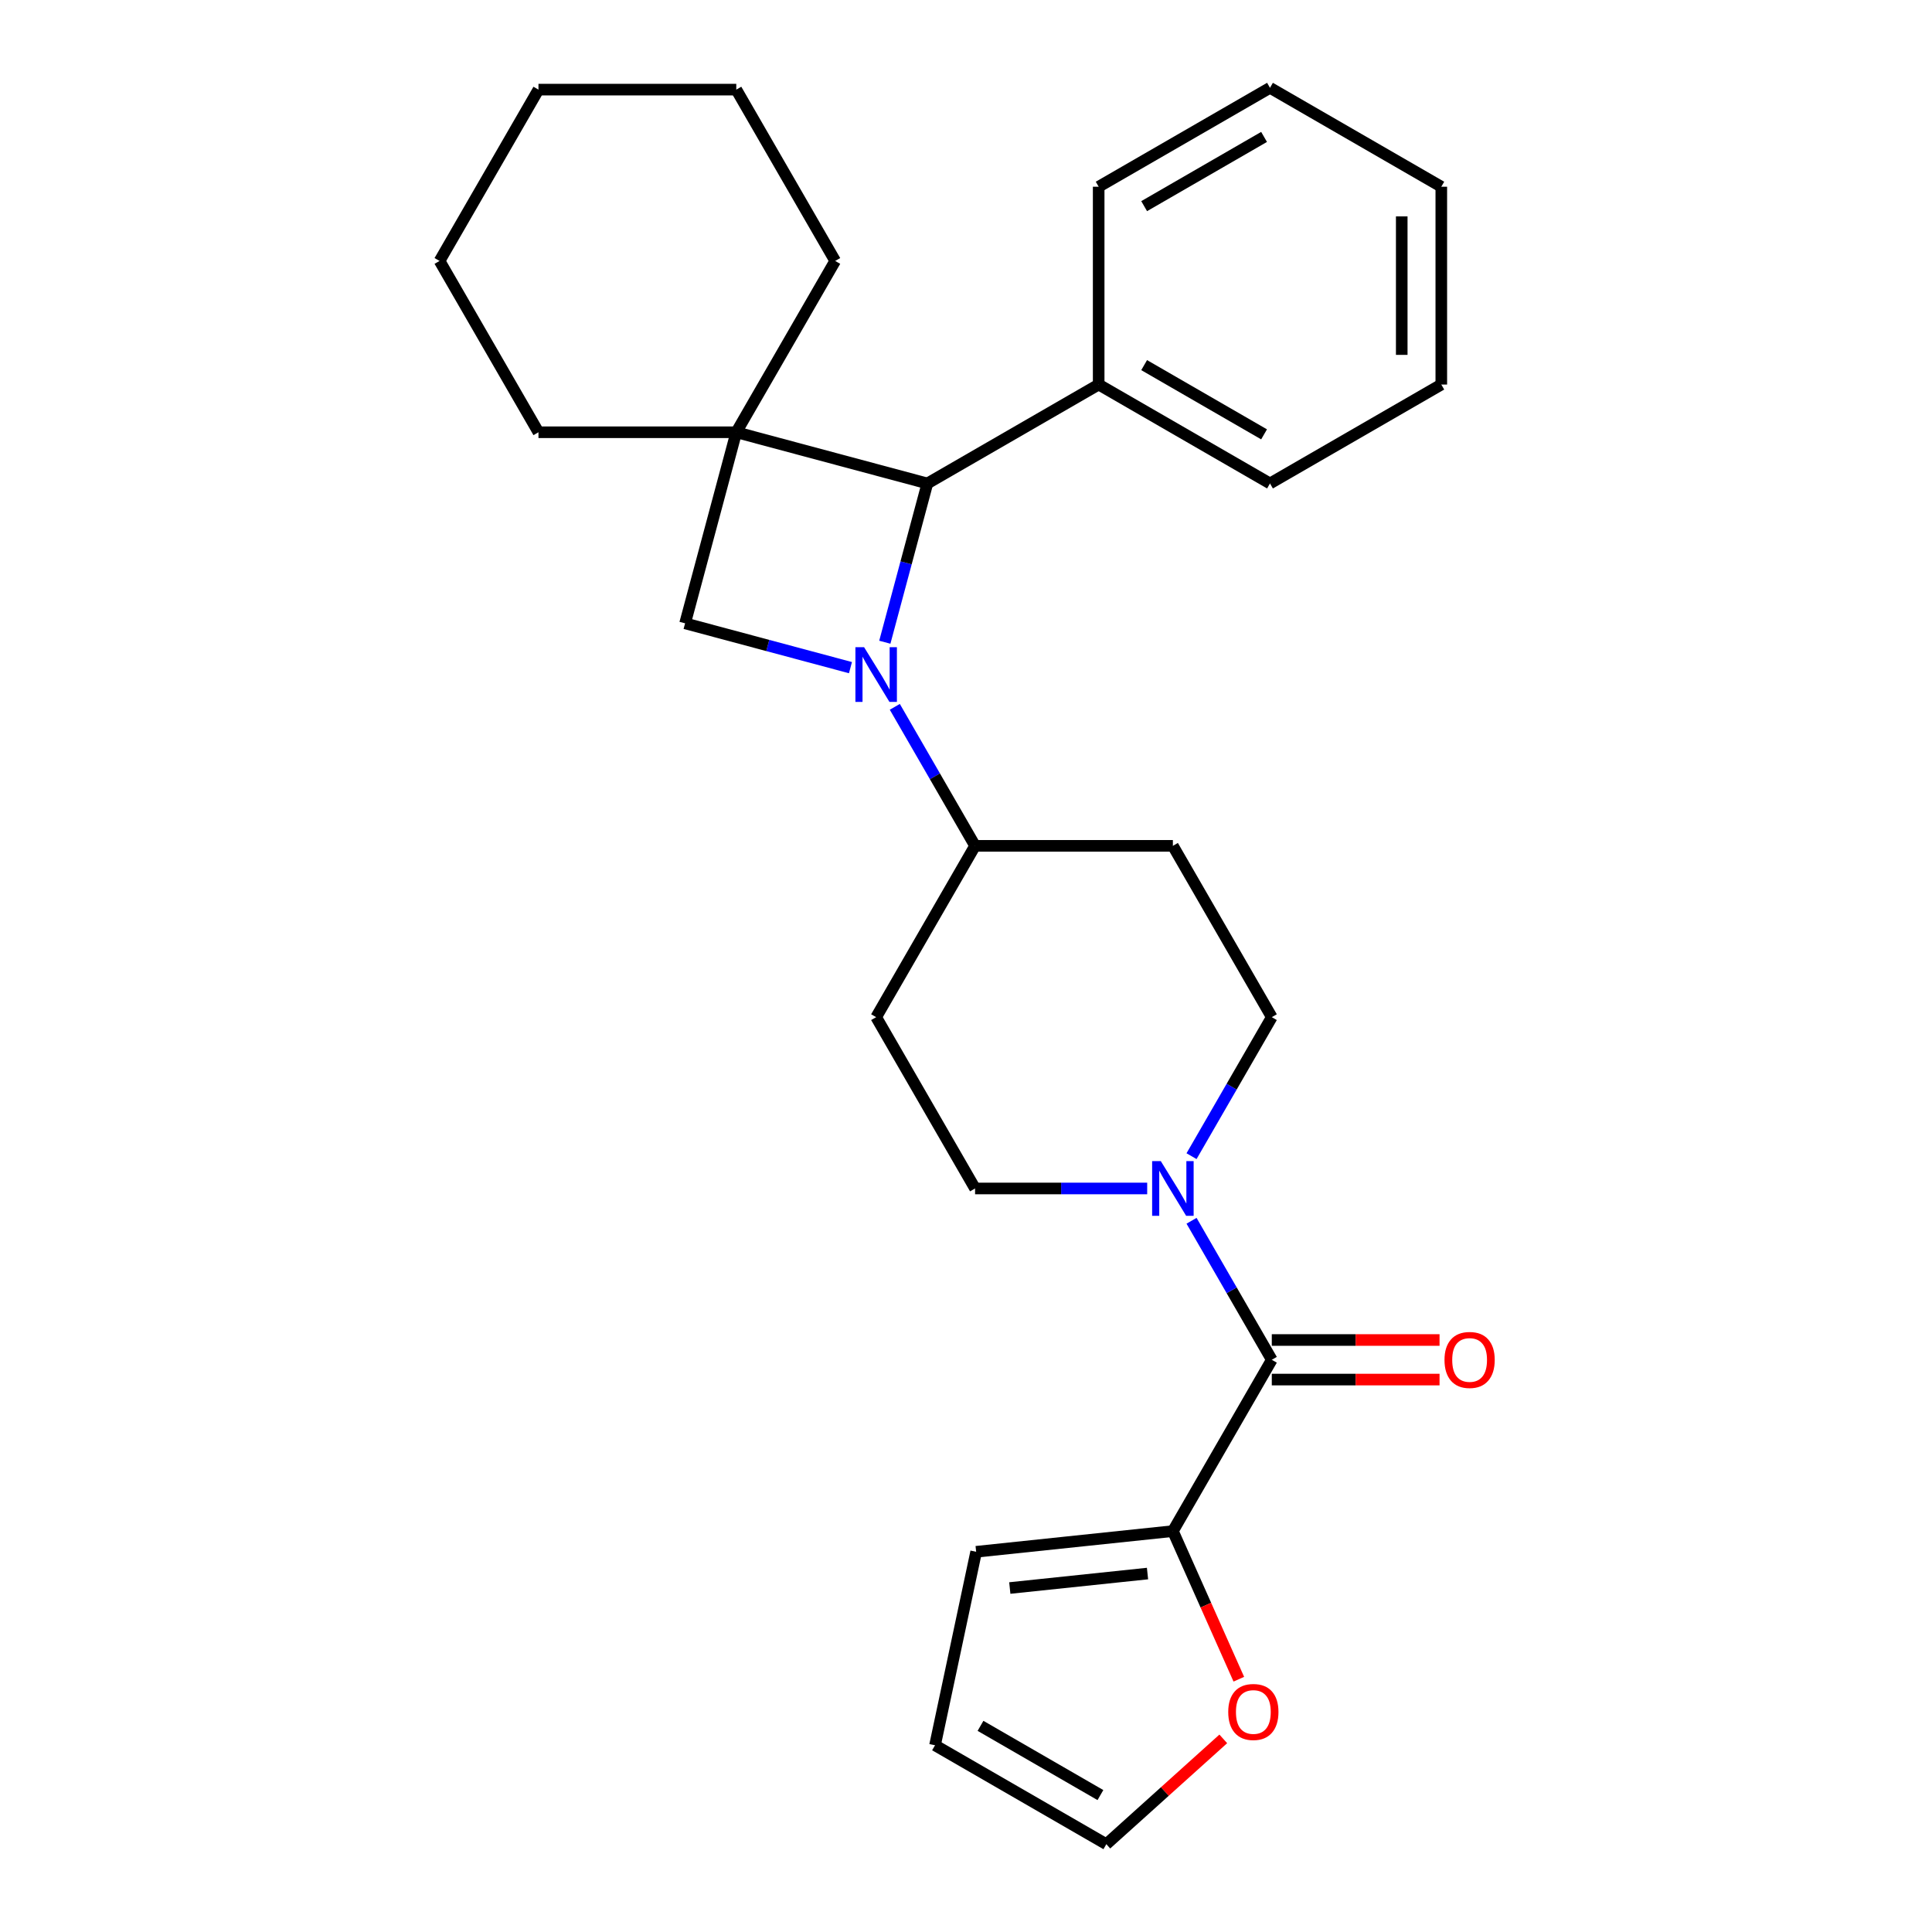 <?xml version='1.0' encoding='iso-8859-1'?>
<svg version='1.1' baseProfile='full'
              xmlns='http://www.w3.org/2000/svg'
                      xmlns:rdkit='http://www.rdkit.org/xml'
                      xmlns:xlink='http://www.w3.org/1999/xlink'
                  xml:space='preserve'
width='1000px' height='1000px' viewBox='0 0 1000 1000'>
<!-- END OF HEADER -->
<rect style='opacity:1.0;fill:#FFFFFF;stroke:none' width='1000' height='1000' x='0' y='0'> </rect>
<path class='bond-1' d='M 457.979,332.415 L 468.989,291.325' style='fill:none;fill-rule:evenodd;stroke:#0000FF;stroke-width:6px;stroke-linecap:butt;stroke-linejoin:miter;stroke-opacity:1' />
<path class='bond-1' d='M 468.989,291.325 L 479.999,250.234' style='fill:none;fill-rule:evenodd;stroke:#000000;stroke-width:6px;stroke-linecap:butt;stroke-linejoin:miter;stroke-opacity:1' />
<path class='bond-2' d='M 440.199,345.571 L 397.399,334.103' style='fill:none;fill-rule:evenodd;stroke:#0000FF;stroke-width:6px;stroke-linecap:butt;stroke-linejoin:miter;stroke-opacity:1' />
<path class='bond-2' d='M 397.399,334.103 L 354.598,322.635' style='fill:none;fill-rule:evenodd;stroke:#000000;stroke-width:6px;stroke-linecap:butt;stroke-linejoin:miter;stroke-opacity:1' />
<path class='bond-6' d='M 463.152,365.855 L 483.923,401.831' style='fill:none;fill-rule:evenodd;stroke:#0000FF;stroke-width:6px;stroke-linecap:butt;stroke-linejoin:miter;stroke-opacity:1' />
<path class='bond-6' d='M 483.923,401.831 L 504.694,437.807' style='fill:none;fill-rule:evenodd;stroke:#000000;stroke-width:6px;stroke-linecap:butt;stroke-linejoin:miter;stroke-opacity:1' />
<path class='bond-0' d='M 381.098,223.734 L 354.598,322.635' style='fill:none;fill-rule:evenodd;stroke:#000000;stroke-width:6px;stroke-linecap:butt;stroke-linejoin:miter;stroke-opacity:1' />
<path class='bond-17' d='M 381.098,223.734 L 432.293,135.062' style='fill:none;fill-rule:evenodd;stroke:#000000;stroke-width:6px;stroke-linecap:butt;stroke-linejoin:miter;stroke-opacity:1' />
<path class='bond-18' d='M 381.098,223.734 L 278.709,223.734' style='fill:none;fill-rule:evenodd;stroke:#000000;stroke-width:6px;stroke-linecap:butt;stroke-linejoin:miter;stroke-opacity:1' />
<path class='bond-27' d='M 381.098,223.734 L 479.999,250.234' style='fill:none;fill-rule:evenodd;stroke:#000000;stroke-width:6px;stroke-linecap:butt;stroke-linejoin:miter;stroke-opacity:1' />
<path class='bond-14' d='M 479.999,250.234 L 568.671,199.039' style='fill:none;fill-rule:evenodd;stroke:#000000;stroke-width:6px;stroke-linecap:butt;stroke-linejoin:miter;stroke-opacity:1' />
<path class='bond-3' d='M 658.278,703.824 L 637.507,667.847' style='fill:none;fill-rule:evenodd;stroke:#000000;stroke-width:6px;stroke-linecap:butt;stroke-linejoin:miter;stroke-opacity:1' />
<path class='bond-3' d='M 637.507,667.847 L 616.737,631.871' style='fill:none;fill-rule:evenodd;stroke:#0000FF;stroke-width:6px;stroke-linecap:butt;stroke-linejoin:miter;stroke-opacity:1' />
<path class='bond-5' d='M 658.278,703.824 L 607.083,792.496' style='fill:none;fill-rule:evenodd;stroke:#000000;stroke-width:6px;stroke-linecap:butt;stroke-linejoin:miter;stroke-opacity:1' />
<path class='bond-12' d='M 658.278,714.062 L 701.693,714.062' style='fill:none;fill-rule:evenodd;stroke:#000000;stroke-width:6px;stroke-linecap:butt;stroke-linejoin:miter;stroke-opacity:1' />
<path class='bond-12' d='M 701.693,714.062 L 745.108,714.062' style='fill:none;fill-rule:evenodd;stroke:#FF0000;stroke-width:6px;stroke-linecap:butt;stroke-linejoin:miter;stroke-opacity:1' />
<path class='bond-12' d='M 658.278,693.585 L 701.693,693.585' style='fill:none;fill-rule:evenodd;stroke:#000000;stroke-width:6px;stroke-linecap:butt;stroke-linejoin:miter;stroke-opacity:1' />
<path class='bond-12' d='M 701.693,693.585 L 745.108,693.585' style='fill:none;fill-rule:evenodd;stroke:#FF0000;stroke-width:6px;stroke-linecap:butt;stroke-linejoin:miter;stroke-opacity:1' />
<path class='bond-4' d='M 616.737,598.432 L 637.507,562.455' style='fill:none;fill-rule:evenodd;stroke:#0000FF;stroke-width:6px;stroke-linecap:butt;stroke-linejoin:miter;stroke-opacity:1' />
<path class='bond-4' d='M 637.507,562.455 L 658.278,526.479' style='fill:none;fill-rule:evenodd;stroke:#000000;stroke-width:6px;stroke-linecap:butt;stroke-linejoin:miter;stroke-opacity:1' />
<path class='bond-28' d='M 593.784,615.151 L 549.239,615.151' style='fill:none;fill-rule:evenodd;stroke:#0000FF;stroke-width:6px;stroke-linecap:butt;stroke-linejoin:miter;stroke-opacity:1' />
<path class='bond-28' d='M 549.239,615.151 L 504.694,615.151' style='fill:none;fill-rule:evenodd;stroke:#000000;stroke-width:6px;stroke-linecap:butt;stroke-linejoin:miter;stroke-opacity:1' />
<path class='bond-7' d='M 607.083,792.496 L 624.149,830.825' style='fill:none;fill-rule:evenodd;stroke:#000000;stroke-width:6px;stroke-linecap:butt;stroke-linejoin:miter;stroke-opacity:1' />
<path class='bond-7' d='M 624.149,830.825 L 641.214,869.154' style='fill:none;fill-rule:evenodd;stroke:#FF0000;stroke-width:6px;stroke-linecap:butt;stroke-linejoin:miter;stroke-opacity:1' />
<path class='bond-13' d='M 607.083,792.496 L 505.255,803.198' style='fill:none;fill-rule:evenodd;stroke:#000000;stroke-width:6px;stroke-linecap:butt;stroke-linejoin:miter;stroke-opacity:1' />
<path class='bond-13' d='M 593.95,814.467 L 522.669,821.959' style='fill:none;fill-rule:evenodd;stroke:#000000;stroke-width:6px;stroke-linecap:butt;stroke-linejoin:miter;stroke-opacity:1' />
<path class='bond-8' d='M 504.694,437.807 L 453.499,526.479' style='fill:none;fill-rule:evenodd;stroke:#000000;stroke-width:6px;stroke-linecap:butt;stroke-linejoin:miter;stroke-opacity:1' />
<path class='bond-9' d='M 504.694,437.807 L 607.083,437.807' style='fill:none;fill-rule:evenodd;stroke:#000000;stroke-width:6px;stroke-linecap:butt;stroke-linejoin:miter;stroke-opacity:1' />
<path class='bond-15' d='M 633.169,900.043 L 602.904,927.294' style='fill:none;fill-rule:evenodd;stroke:#FF0000;stroke-width:6px;stroke-linecap:butt;stroke-linejoin:miter;stroke-opacity:1' />
<path class='bond-15' d='M 602.904,927.294 L 572.639,954.545' style='fill:none;fill-rule:evenodd;stroke:#000000;stroke-width:6px;stroke-linecap:butt;stroke-linejoin:miter;stroke-opacity:1' />
<path class='bond-11' d='M 453.499,526.479 L 504.694,615.151' style='fill:none;fill-rule:evenodd;stroke:#000000;stroke-width:6px;stroke-linecap:butt;stroke-linejoin:miter;stroke-opacity:1' />
<path class='bond-10' d='M 607.083,437.807 L 658.278,526.479' style='fill:none;fill-rule:evenodd;stroke:#000000;stroke-width:6px;stroke-linecap:butt;stroke-linejoin:miter;stroke-opacity:1' />
<path class='bond-16' d='M 505.255,803.198 L 483.967,903.351' style='fill:none;fill-rule:evenodd;stroke:#000000;stroke-width:6px;stroke-linecap:butt;stroke-linejoin:miter;stroke-opacity:1' />
<path class='bond-19' d='M 568.671,199.039 L 657.344,250.234' style='fill:none;fill-rule:evenodd;stroke:#000000;stroke-width:6px;stroke-linecap:butt;stroke-linejoin:miter;stroke-opacity:1' />
<path class='bond-19' d='M 592.211,188.984 L 654.282,224.82' style='fill:none;fill-rule:evenodd;stroke:#000000;stroke-width:6px;stroke-linecap:butt;stroke-linejoin:miter;stroke-opacity:1' />
<path class='bond-20' d='M 568.671,199.039 L 568.671,96.649' style='fill:none;fill-rule:evenodd;stroke:#000000;stroke-width:6px;stroke-linecap:butt;stroke-linejoin:miter;stroke-opacity:1' />
<path class='bond-31' d='M 572.639,954.545 L 483.967,903.351' style='fill:none;fill-rule:evenodd;stroke:#000000;stroke-width:6px;stroke-linecap:butt;stroke-linejoin:miter;stroke-opacity:1' />
<path class='bond-31' d='M 569.577,929.132 L 507.506,893.295' style='fill:none;fill-rule:evenodd;stroke:#000000;stroke-width:6px;stroke-linecap:butt;stroke-linejoin:miter;stroke-opacity:1' />
<path class='bond-22' d='M 432.293,135.062 L 381.098,46.389' style='fill:none;fill-rule:evenodd;stroke:#000000;stroke-width:6px;stroke-linecap:butt;stroke-linejoin:miter;stroke-opacity:1' />
<path class='bond-21' d='M 278.709,223.734 L 227.514,135.062' style='fill:none;fill-rule:evenodd;stroke:#000000;stroke-width:6px;stroke-linecap:butt;stroke-linejoin:miter;stroke-opacity:1' />
<path class='bond-24' d='M 657.344,250.234 L 746.016,199.039' style='fill:none;fill-rule:evenodd;stroke:#000000;stroke-width:6px;stroke-linecap:butt;stroke-linejoin:miter;stroke-opacity:1' />
<path class='bond-23' d='M 568.671,96.649 L 657.344,45.455' style='fill:none;fill-rule:evenodd;stroke:#000000;stroke-width:6px;stroke-linecap:butt;stroke-linejoin:miter;stroke-opacity:1' />
<path class='bond-23' d='M 592.211,106.705 L 654.282,70.868' style='fill:none;fill-rule:evenodd;stroke:#000000;stroke-width:6px;stroke-linecap:butt;stroke-linejoin:miter;stroke-opacity:1' />
<path class='bond-26' d='M 227.514,135.062 L 278.709,46.389' style='fill:none;fill-rule:evenodd;stroke:#000000;stroke-width:6px;stroke-linecap:butt;stroke-linejoin:miter;stroke-opacity:1' />
<path class='bond-29' d='M 381.098,46.389 L 278.709,46.389' style='fill:none;fill-rule:evenodd;stroke:#000000;stroke-width:6px;stroke-linecap:butt;stroke-linejoin:miter;stroke-opacity:1' />
<path class='bond-25' d='M 657.344,45.455 L 746.016,96.649' style='fill:none;fill-rule:evenodd;stroke:#000000;stroke-width:6px;stroke-linecap:butt;stroke-linejoin:miter;stroke-opacity:1' />
<path class='bond-30' d='M 746.016,199.039 L 746.016,96.649' style='fill:none;fill-rule:evenodd;stroke:#000000;stroke-width:6px;stroke-linecap:butt;stroke-linejoin:miter;stroke-opacity:1' />
<path class='bond-30' d='M 725.538,183.681 L 725.538,112.008' style='fill:none;fill-rule:evenodd;stroke:#000000;stroke-width:6px;stroke-linecap:butt;stroke-linejoin:miter;stroke-opacity:1' />
<path  class='atom-0' d='M 447.239 334.975
L 456.519 349.975
Q 457.439 351.455, 458.919 354.135
Q 460.399 356.815, 460.479 356.975
L 460.479 334.975
L 464.239 334.975
L 464.239 363.295
L 460.359 363.295
L 450.399 346.895
Q 449.239 344.975, 447.999 342.775
Q 446.799 340.575, 446.439 339.895
L 446.439 363.295
L 442.759 363.295
L 442.759 334.975
L 447.239 334.975
' fill='#0000FF'/>
<path  class='atom-5' d='M 600.823 600.991
L 610.103 615.991
Q 611.023 617.471, 612.503 620.151
Q 613.983 622.831, 614.063 622.991
L 614.063 600.991
L 617.823 600.991
L 617.823 629.311
L 613.943 629.311
L 603.983 612.911
Q 602.823 610.991, 601.583 608.791
Q 600.383 606.591, 600.023 605.911
L 600.023 629.311
L 596.343 629.311
L 596.343 600.991
L 600.823 600.991
' fill='#0000FF'/>
<path  class='atom-8' d='M 635.729 886.113
Q 635.729 879.313, 639.089 875.513
Q 642.449 871.713, 648.729 871.713
Q 655.009 871.713, 658.369 875.513
Q 661.729 879.313, 661.729 886.113
Q 661.729 892.993, 658.329 896.913
Q 654.929 900.793, 648.729 900.793
Q 642.489 900.793, 639.089 896.913
Q 635.729 893.033, 635.729 886.113
M 648.729 897.593
Q 653.049 897.593, 655.369 894.713
Q 657.729 891.793, 657.729 886.113
Q 657.729 880.553, 655.369 877.753
Q 653.049 874.913, 648.729 874.913
Q 644.409 874.913, 642.049 877.713
Q 639.729 880.513, 639.729 886.113
Q 639.729 891.833, 642.049 894.713
Q 644.409 897.593, 648.729 897.593
' fill='#FF0000'/>
<path  class='atom-13' d='M 747.668 703.904
Q 747.668 697.104, 751.028 693.304
Q 754.388 689.504, 760.668 689.504
Q 766.948 689.504, 770.308 693.304
Q 773.668 697.104, 773.668 703.904
Q 773.668 710.784, 770.268 714.704
Q 766.868 718.584, 760.668 718.584
Q 754.428 718.584, 751.028 714.704
Q 747.668 710.824, 747.668 703.904
M 760.668 715.384
Q 764.988 715.384, 767.308 712.504
Q 769.668 709.584, 769.668 703.904
Q 769.668 698.344, 767.308 695.544
Q 764.988 692.704, 760.668 692.704
Q 756.348 692.704, 753.988 695.504
Q 751.668 698.304, 751.668 703.904
Q 751.668 709.624, 753.988 712.504
Q 756.348 715.384, 760.668 715.384
' fill='#FF0000'/>
</svg>
